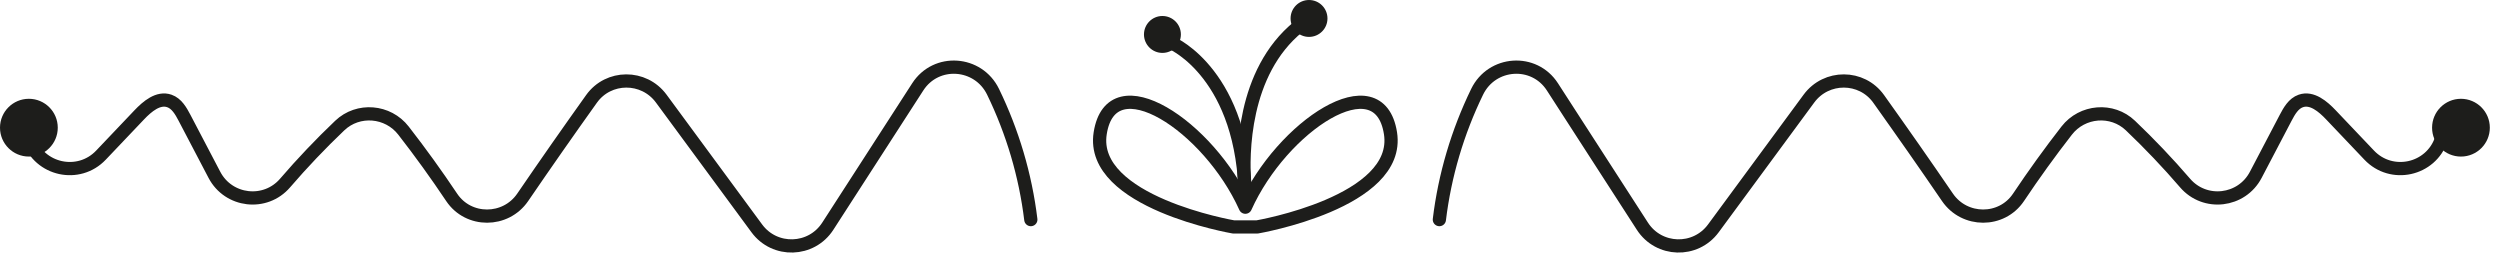 <svg xmlns="http://www.w3.org/2000/svg" xmlns:xlink="http://www.w3.org/1999/xlink" xmlns:serif="http://www.serif.com/" width="100%" height="100%" viewBox="0 0 189 20" xml:space="preserve" style="fill-rule:evenodd;clip-rule:evenodd;stroke-linecap:round;stroke-linejoin:round;stroke-miterlimit:10;"> <g transform="matrix(1,0,0,1,-266.718,-351.265)"> <g id="BACKGROUND"> </g> <g id="OBJECTS"> <g> <g transform="matrix(1,0,0,1,375.534,358.186)"> <path d="M0,9.68C0.405,6.33 1.38,3.052 2.855,0.018C3.973,-2.282 7.159,-2.503 8.546,-0.355L15.349,10.18C16.586,12.097 19.359,12.183 20.713,10.345L27.941,0.531C29.253,-1.249 31.927,-1.243 33.211,0.556C34.971,3.019 36.705,5.499 38.413,7.998C39.703,9.884 42.515,9.896 43.784,7.997C44.938,6.273 46.152,4.59 47.426,2.952C48.605,1.435 50.854,1.246 52.245,2.572C53.693,3.95 55.072,5.4 56.376,6.915C57.874,8.657 60.654,8.331 61.72,6.297L63.982,1.982C64.253,1.464 64.573,0.903 65.125,0.711C65.965,0.419 66.795,1.122 67.406,1.767C68.37,2.781 69.333,3.794 70.297,4.808C71.984,6.584 74.955,5.934 75.746,3.615" style="fill:none;fill-rule:nonzero;stroke:rgb(29,29,27);stroke-width:1px;"></path> </g> <g transform="matrix(1,0,0,1,344.648,358.186)"> <path d="M0,9.68C-0.406,6.33 -1.381,3.052 -2.855,0.018C-3.974,-2.282 -7.16,-2.503 -8.547,-0.355L-15.349,10.18C-16.587,12.097 -19.36,12.183 -20.714,10.345L-27.942,0.531C-29.254,-1.249 -31.928,-1.243 -33.212,0.556C-34.972,3.019 -36.706,5.499 -38.414,7.998C-39.703,9.884 -42.515,9.896 -43.785,7.997C-44.938,6.273 -46.153,4.59 -47.427,2.952C-48.606,1.435 -50.854,1.246 -52.246,2.572C-53.694,3.95 -55.073,5.4 -56.377,6.915C-57.874,8.657 -60.655,8.331 -61.721,6.297L-63.982,1.982C-64.254,1.464 -64.574,0.903 -65.126,0.711C-65.965,0.419 -66.795,1.122 -67.407,1.767C-68.371,2.781 -69.334,3.794 -70.298,4.808C-71.985,6.584 -74.956,5.934 -75.747,3.615" style="fill:none;fill-rule:nonzero;stroke:rgb(29,29,27);stroke-width:1px;"></path> </g> <g transform="matrix(0,-1,-1,0,452.766,358.735)"> <path d="M-2.183,-2.183C-3.389,-2.183 -4.367,-1.205 -4.367,0.001C-4.367,1.206 -3.389,2.183 -2.183,2.183C-0.978,2.183 0.001,1.206 0.001,0.001C0.001,-1.205 -0.978,-2.183 -2.183,-2.183" style="fill:rgb(29,29,27);fill-rule:nonzero;"></path> </g> <g transform="matrix(0,-1,-1,0,365.68,351.265)"> <path d="M-1.395,-1.395C-2.166,-1.395 -2.79,-0.77 -2.79,0.001C-2.79,0.77 -2.166,1.395 -1.395,1.395C-0.624,1.395 0,0.77 0,0.001C0,-0.77 -0.624,-1.395 -1.395,-1.395" style="fill:rgb(29,29,27);fill-rule:nonzero;"></path> </g> <g transform="matrix(0,-1,-1,0,354.597,352.474)"> <path d="M-1.395,-1.396C-2.166,-1.396 -2.791,-0.771 -2.791,0.001C-2.791,0.771 -2.166,1.395 -1.395,1.395C-0.625,1.395 0,0.771 0,0.001C0,-0.771 -0.625,-1.396 -1.395,-1.396" style="fill:rgb(29,29,27);fill-rule:nonzero;"></path> </g> <g transform="matrix(0,-1,-1,0,268.901,358.734)"> <path d="M-2.183,-2.184C-3.389,-2.184 -4.367,-1.206 -4.367,0C-4.367,1.206 -3.389,2.183 -2.183,2.183C-0.978,2.183 0,1.206 0,0C0,-1.206 -0.978,-2.184 -2.183,-2.184" style="fill:rgb(29,29,27);fill-rule:nonzero;"></path> </g> <g transform="matrix(1,0,0,1,360.867,357.402)"> <path d="M0,9.527C-2.747,3.413 -10.121,-1.491 -10.974,3.935C-11.793,9.154 -0.9,11.018 -0.9,11.018L0.899,11.018C0.899,11.018 11.792,9.154 10.972,3.935C10.119,-1.491 2.746,3.413 0,9.527" style="fill:none;fill-rule:nonzero;stroke:rgb(29,29,27);stroke-width:1px;"></path> </g> <g transform="matrix(1,0,0,1,360.867,353.284)"> <path d="M0,12.451C0,12.451 -0.034,12.206 -0.063,11.777C-0.204,9.722 -0.245,3.456 4.014,0" style="fill:none;fill-rule:nonzero;stroke:rgb(29,29,27);stroke-width:1px;"></path> </g> <g transform="matrix(0.421,0.907,0.907,-0.421,362.327,355.483)"> <path d="M-3.781,-5.927C-3.781,-5.927 0.678,-1.994 9.29,-5.927" style="fill:none;fill-rule:nonzero;stroke:rgb(29,29,27);stroke-width:1px;"></path> </g> </g> </g> <g id="DESIGNED-BY-FREEPIK" serif:id="DESIGNED BY FREEPIK"> </g> </g> </svg>